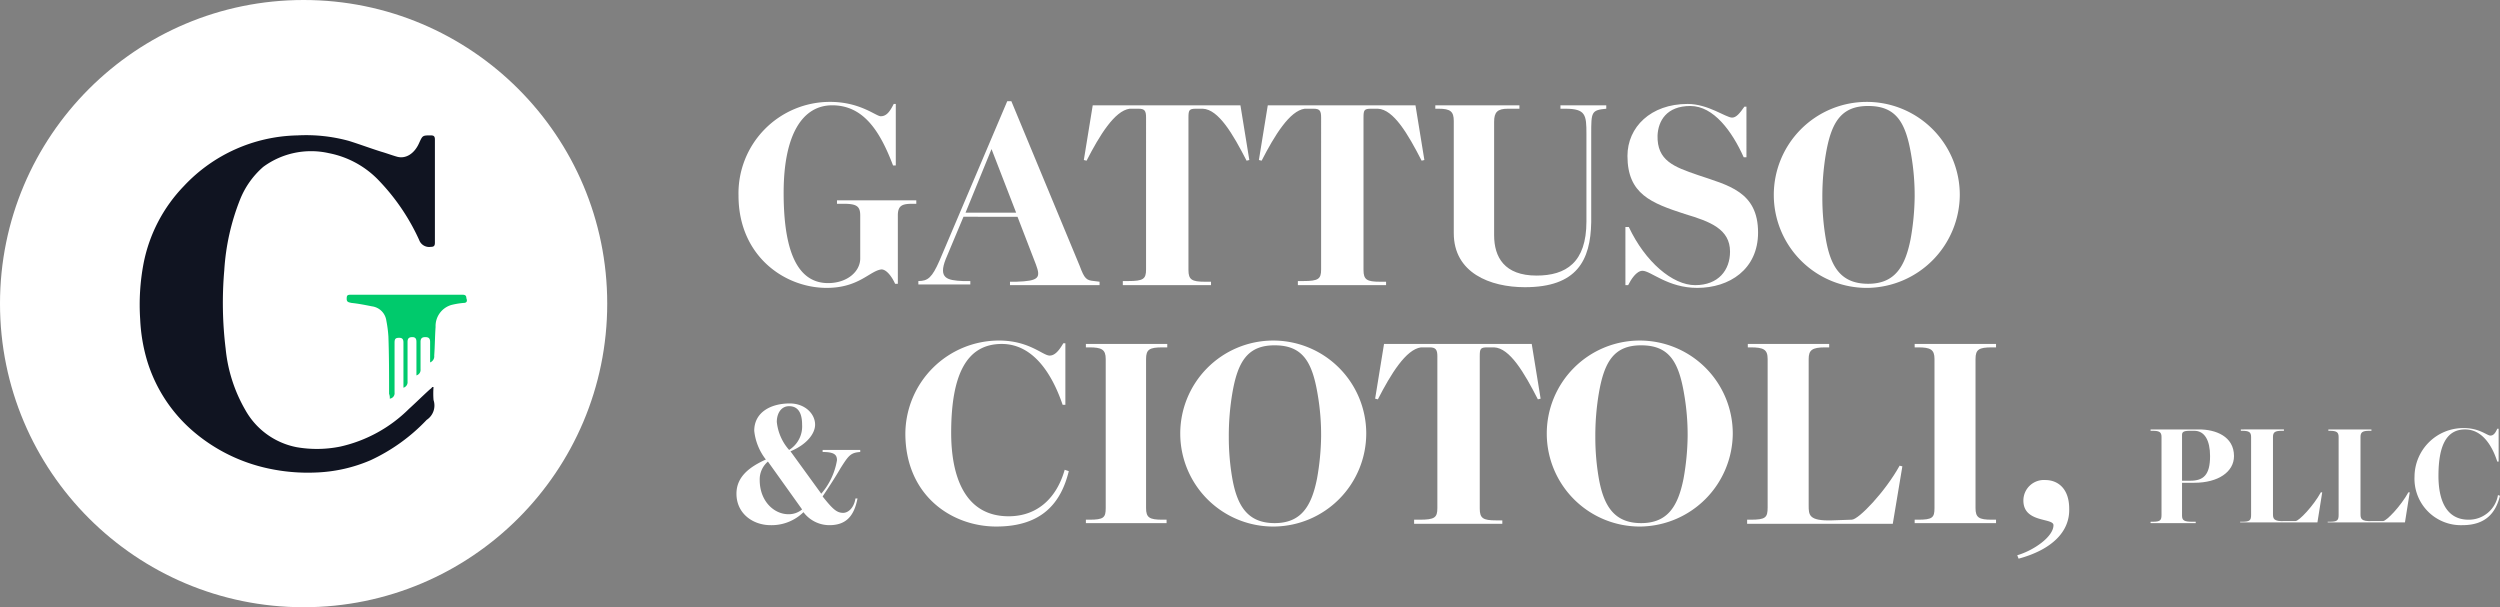 <svg id="logo-01" xmlns="http://www.w3.org/2000/svg" width="365.6" height="88.8" viewBox="0 0 365.6 88.8">
  <rect x="0" y="0" width="365.6" height="88.8" fill="#808080" stroke="none"/>
  <ellipse id="Ellipse_7" data-name="Ellipse 7" cx="44.4" cy="44.4" rx="44.4" ry="44.4" fill="#fff"/>
  <path id="Path_2040" data-name="Path 2040" d="M62.4,61.4a26.836,26.836,0,0,1-8.2,5.9,22.176,22.176,0,0,1-8,1.8,27.248,27.248,0,0,1-7-.6,24.878,24.878,0,0,1-10.8-5.3,22.02,22.02,0,0,1-6.9-10.5,25.1,25.1,0,0,1-1-6,32.328,32.328,0,0,1,.5-8.2,22.486,22.486,0,0,1,5.9-11.3,23.349,23.349,0,0,1,16.6-7.4,23.676,23.676,0,0,1,7.5.8c1.6.5,3.2,1.1,4.8,1.6.7.2,1.5.5,2.2.7,1.3.4,2.6-.4,3.3-2,.5-1.1.5-1.1,1.7-1.1.4,0,.6.1.6.6V35.5c0,.5-.2.6-.6.6a1.552,1.552,0,0,1-1.7-1,31.016,31.016,0,0,0-5.8-8.6,13.683,13.683,0,0,0-7.4-4.1,11.807,11.807,0,0,0-9.6,2,12.422,12.422,0,0,0-3.4,4.8,33.443,33.443,0,0,0-2.3,10.3A55.279,55.279,0,0,0,33,51a22.169,22.169,0,0,0,2.9,9,10.976,10.976,0,0,0,7.5,5.4,17.223,17.223,0,0,0,6.4-.1,20.627,20.627,0,0,0,10-5.5c1-.9,2-1.9,3-2.8.1-.1.3-.2.4-.4h.2a12.052,12.052,0,0,0,0,1.9A2.514,2.514,0,0,1,62.4,61.4Z" fill="#101421"/>
  <path id="Path_2041" data-name="Path 2041" d="M67.8,44.3a11.271,11.271,0,0,0-1.8.3,3.211,3.211,0,0,0-2.3,3.2c-.1,1.4-.1,2.8-.2,4.2a.95.95,0,0,1-.6,1V50c0-.5-.2-.7-.7-.7s-.7.2-.7.7v4a.836.836,0,0,1-.6.9V50c0-.4-.1-.7-.6-.7s-.7.2-.7.7v5.8a.836.836,0,0,1-.6.9V50.1c0-.4-.1-.7-.6-.7s-.7.1-.7.7v7.3a.8.8,0,0,1-.7.9,1.483,1.483,0,0,0-.1-.7c0-2.8,0-5.6-.1-8.4a18.1,18.1,0,0,0-.3-2.3,2.44,2.44,0,0,0-2.1-2.1c-1-.2-2-.4-3-.5-.4-.1-.7-.1-.7-.6s.1-.6.6-.6H67.6c.4,0,.6.1.6.5C68.4,44.1,68.2,44.3,67.8,44.3Z" transform="translate(0 0)" fill="#00ca6c"/>
  <g id="Group_79" data-name="Group 79" transform="translate(107.7 14.8)">
    <g id="Group_78" data-name="Group 78">
      <path id="Path_2042" data-name="Path 2042" d="M120.9,42.1c-6.2,0-12.9-4.7-12.9-13.5a13.371,13.371,0,0,1,13.4-13.7c4.4,0,6.7,2.1,7.4,2.1.8,0,1.3-.6,1.9-1.8h.3v9h-.4c-1.9-5-4.3-8.8-8.9-8.8-4.3,0-7.1,4.2-7.1,12.8,0,6.9,1.3,13.2,6.5,13.2,2.8,0,4.7-1.7,4.7-3.6V31.5c0-1.4-.6-1.7-2.5-1.7h-.9v-.5H134v.5h-.5c-1.5,0-2.2.2-2.2,1.7v10h-.4c-.4-.9-1.2-2.1-2-2.1C127.2,39.6,125.6,42.1,120.9,42.1Z" transform="translate(-107.7 -14.8)" fill="#fff"/>
      <path id="Path_2043" data-name="Path 2043" d="M140.9,31.7l-2.6,6.2c-1.1,2.8.2,3.1,2.5,3.2h1.1v.5h-7.6v-.5c1.4,0,2-.5,3.1-3l9.9-23.3h.6l10,24.1c.7,1.9,1,2.1,2.1,2.2l.8.1v.5H147.7v-.5h.9c3.4-.1,3.6-.6,2.9-2.5l-2.7-7Zm7.7-.6L145,21.8l-3.8,9.3h7.4Z" transform="translate(-107.7 -14.8)" fill="#fff"/>
      <path id="Path_2044" data-name="Path 2044" d="M164.2,41.6v-.5h.8c2.2,0,2.6-.3,2.6-1.7V17.2c0-1-.2-1.3-1.1-1.3h-1.3c-2.2.3-4.4,3.9-6.3,7.6l-.4-.1,1.3-8h21.6l1.3,8-.4.1c-2-3.9-4.1-7.5-6.4-7.6h-1c-1,0-1.1.2-1.1,1.3V39.5c0,1.4.5,1.7,2.4,1.7h.9v.5H164.2Z" transform="translate(-107.7 -14.8)" fill="#fff"/>
      <path id="Path_2045" data-name="Path 2045" d="M189.8,41.6v-.5h.8c2.2,0,2.6-.3,2.6-1.7V17.2c0-1-.2-1.3-1.1-1.3h-1.3c-2.2.3-4.4,3.9-6.3,7.6l-.4-.1,1.3-8H207l1.3,8-.4.1c-2-3.9-4.1-7.5-6.4-7.6h-1c-1,0-1.1.2-1.1,1.3V39.5c0,1.4.5,1.7,2.4,1.7h.9v.5H189.8Z" transform="translate(-107.7 -14.8)" fill="#fff"/>
      <path id="Path_2046" data-name="Path 2046" d="M223,42c-5.1,0-10.4-2.1-10.4-7.9V17.7c0-1.4-.5-1.8-2.2-1.8h-.5v-.5h12.3v.5h-1.7c-1.5,0-2,.5-2,1.9V34.4c0,3.2,1.5,5.9,6.2,5.9,4.3,0,7.3-1.9,7.3-7.9V19.6c0-2.8-.1-3.7-3.1-3.7h-.7v-.5h6.7v.5c-2.2.2-2.2.5-2.2,3.7V32.5C232.6,38.1,230.6,42,223,42Z" transform="translate(-107.7 -14.8)" fill="#fff"/>
      <path id="Path_2047" data-name="Path 2047" d="M248.2,42.1c-4.3,0-6.8-2.5-8-2.5-.9,0-1.7,1.3-2.1,2.1h-.4V33.2h.5c2.4,5.1,6.4,8.5,9.7,8.5,3.4,0,5.1-2.2,5.1-4.9,0-3.3-2.9-4.4-6.6-5.5-4.9-1.6-8.4-2.9-8.4-8.5,0-4.2,3.4-7.6,8.8-7.6,3,0,5.6,2,6.5,2,.6,0,1.1-.6,1.8-1.6h.3V23H255c-1.7-3.8-4.4-7.5-7.8-7.5-3.5,0-4.7,2.2-4.8,4.3-.1,3.7,2.4,4.6,5.9,5.8,4.4,1.5,8.8,2.4,8.8,8.4C257.1,39.4,252.9,42.1,248.2,42.1Z" transform="translate(-107.7 -14.8)" fill="#fff"/>
      <path id="Path_2048" data-name="Path 2048" d="M273.2,42.1a13.6,13.6,0,1,1,13.4-13.6A13.687,13.687,0,0,1,273.2,42.1Zm0-.6c3.9,0,5.4-2.5,6.2-6.5a37.245,37.245,0,0,0,.6-6.2,34.887,34.887,0,0,0-.5-6.1c-.8-4.8-2.2-7.2-6.3-7.2-3.9,0-5.4,2.3-6.2,7.1a37.39,37.39,0,0,0-.5,6.3,35.431,35.431,0,0,0,.5,6C267.7,39,269.2,41.5,273.2,41.5Z" transform="translate(-107.7 -14.8)" fill="#fff"/>
      <path id="Path_2049" data-name="Path 2049" d="M120.1,72.2a9.971,9.971,0,0,0,2.3-4.9c0-.8-.4-1.2-2.1-1.2v-.3h5.5v.3c-1.4.1-1.7.5-2.9,2.4-.8,1.4-2,3.2-2.6,4.1,1.5,1.9,2.1,2.4,3,2.4.8,0,1.6-.8,1.8-2.1h.3c-.5,2.6-1.7,3.9-4.1,3.9a4.736,4.736,0,0,1-3.8-1.9,6.639,6.639,0,0,1-4.8,1.9c-2.6,0-5-1.7-5-4.6,0-2.6,2.1-4,4.3-5a8.214,8.214,0,0,1-1.7-4.2c0-2.7,2.4-4,5.2-4,2.2,0,3.7,1.5,3.7,3.1,0,1.3-1.2,2.9-3.6,3.9Zm-7.8-4.7a3.424,3.424,0,0,0-1.2,2.7c0,3.1,2.1,5,4.2,5a3.057,3.057,0,0,0,2-.7Zm3.1-1.7a4.057,4.057,0,0,0,1.9-3.7c0-1.4-.4-2.7-1.9-2.7-1.2,0-1.8,1.1-1.8,2.3A7.31,7.31,0,0,0,115.4,65.8Z" transform="translate(-107.7 -14.8)" fill="#fff"/>
      <path id="Path_2050" data-name="Path 2050" d="M145.7,77c-6.6,0-13.3-4.6-13.3-13.6a13.7,13.7,0,0,1,13.7-13.6c4.4,0,6.4,2.2,7.4,2.2.7,0,1.3-.6,2-1.8h.3v9h-.4c-1.6-4.7-4.4-8.9-8.9-8.9-5.1,0-7.4,4.4-7.4,13,0,6.2,1.9,12.2,8.4,12.2,4.4,0,7.1-2.9,8.2-6.8l.6.2C155.2,73.4,152.5,77,145.7,77Z" transform="translate(-107.7 -14.8)" fill="#fff"/>
      <path id="Path_2051" data-name="Path 2051" d="M158.8,76.5V76h.5c2.1,0,2.4-.3,2.4-1.7V52.5c0-1.4-.6-1.7-2.4-1.7h-.5v-.5h11.9v.5H170c-1.9,0-2.4.3-2.4,1.7V74.3c0,1.4.5,1.7,2.4,1.7h.6v.5Z" transform="translate(-107.7 -14.8)" fill="#fff"/>
      <path id="Path_2052" data-name="Path 2052" d="M186.4,77a13.6,13.6,0,1,1,13.4-13.6A13.622,13.622,0,0,1,186.4,77Zm0-.5c3.9,0,5.4-2.5,6.2-6.5a37.243,37.243,0,0,0,.6-6.2,34.886,34.886,0,0,0-.5-6.1c-.8-4.8-2.2-7.2-6.3-7.2-3.9,0-5.4,2.3-6.2,7.1a37.388,37.388,0,0,0-.5,6.3,35.429,35.429,0,0,0,.5,6C180.9,73.9,182.4,76.5,186.4,76.5Z" transform="translate(-107.7 -14.8)" fill="#fff"/>
      <path id="Path_2053" data-name="Path 2053" d="M206.8,76.5V76h.8c2.2,0,2.6-.3,2.6-1.7V52.1c0-.9-.2-1.3-1.1-1.3h-1.3c-2.2.3-4.4,3.9-6.3,7.6l-.4-.1,1.3-8H224l1.3,8-.4.1c-2-3.9-4.1-7.5-6.4-7.6h-1c-1,0-1.1.2-1.1,1.3V74.4c0,1.4.5,1.7,2.4,1.7h.9v.5H206.8Z" transform="translate(-107.7 -14.8)" fill="#fff"/>
      <path id="Path_2054" data-name="Path 2054" d="M240,77a13.6,13.6,0,1,1,13.4-13.6A13.687,13.687,0,0,1,240,77Zm0-.5c3.9,0,5.4-2.5,6.2-6.5a37.243,37.243,0,0,0,.6-6.2,34.886,34.886,0,0,0-.5-6.1c-.8-4.8-2.2-7.2-6.3-7.2-3.9,0-5.4,2.3-6.2,7.1a37.388,37.388,0,0,0-.5,6.3,35.429,35.429,0,0,0,.5,6C234.5,73.9,236,76.5,240,76.5Z" transform="translate(-107.7 -14.8)" fill="#fff"/>
      <path id="Path_2055" data-name="Path 2055" d="M255.5,76.5V76h.5c2.2,0,2.5-.3,2.5-1.8V52.5c0-1.4-.6-1.7-2.5-1.7h-.4v-.5h11.9v.5h-.6c-1.9,0-2.4.4-2.4,1.7V73.9c0,1.4,0,2.3,3.4,2.2l2.9-.1c1,0,4.9-4.1,7-7.9l.4.1-1.4,8.4H255.5Z" transform="translate(-107.7 -14.8)" fill="#fff"/>
      <path id="Path_2056" data-name="Path 2056" d="M280,76.5V76h.5c2.1,0,2.4-.3,2.4-1.7V52.5c0-1.4-.6-1.7-2.4-1.7H280v-.5h11.9v.5h-.6c-1.9,0-2.4.3-2.4,1.7V74.3c0,1.4.5,1.7,2.4,1.7h.6v.5Z" transform="translate(-107.7 -14.8)" fill="#fff"/>
      <path id="Path_2057" data-name="Path 2057" d="M295.2,81.7l-.2-.5c2.4-.7,5.3-2.7,5.3-4.4,0-1.1-4.4-.3-4.4-3.6a3,3,0,0,1,3.2-3c1.8,0,3.5,1.2,3.5,4.2C302.7,77.8,300,80.4,295.2,81.7Z" transform="translate(-107.7 -14.8)" fill="#fff"/>
      <path id="Path_2058" data-name="Path 2058" d="M319.1,70.6v4.8c0,.7.3.9,1.5.9h.5v.2h-6.6v-.2h.3c1.1,0,1.3-.2,1.3-1V63.9c0-.7-.3-.9-1.3-.9h-.3v-.2h7.1c2.4,0,5.1,1,5.1,3.9,0,2.3-2.3,3.9-5.8,3.9Zm0-.3h1.2c1.9,0,2.9-.8,2.9-3.6,0-2.3-.8-3.7-2.3-3.7h-.7c-.9,0-1.1.2-1.1.6Z" transform="translate(-107.7 -14.8)" fill="#fff"/>
      <path id="Path_2059" data-name="Path 2059" d="M327.6,76.5v-.2h.3c1.1,0,1.3-.2,1.3-1V63.9c0-.7-.3-.9-1.3-.9h-.2v-.2H334V63h-.3c-1,0-1.3.2-1.3.9V75.1c0,.7,0,1.2,1.8,1.1h1.5c.5,0,2.6-2.2,3.7-4.2h.2l-.7,4.4H327.6Z" transform="translate(-107.7 -14.8)" fill="#fff"/>
      <path id="Path_2060" data-name="Path 2060" d="M340.4,76.5v-.2h.3c1.1,0,1.3-.2,1.3-1V63.9c0-.7-.3-.9-1.3-.9h-.2v-.2h6.3V63h-.3c-1,0-1.3.2-1.3.9V75.1c0,.7,0,1.2,1.8,1.1h1.5c.5,0,2.6-2.2,3.7-4.2h.2l-.7,4.4H340.4Z" transform="translate(-107.7 -14.8)" fill="#fff"/>
      <path id="Path_2061" data-name="Path 2061" d="M360.1,76.8a6.79,6.79,0,0,1-7-7.1,7.144,7.144,0,0,1,7.2-7.1c2.3,0,3.4,1.1,3.9,1.1.4,0,.7-.3,1-1h.2v4.8h-.2c-.8-2.5-2.3-4.7-4.7-4.7-2.7,0-3.9,2.3-3.9,6.8,0,3.3,1,6.4,4.4,6.4a4.309,4.309,0,0,0,4.3-3.6l.3.1C365,74.9,363.6,76.8,360.1,76.8Z" transform="translate(-107.7 -14.8)" fill="#fff"/>
    </g>
  </g>
</svg>
